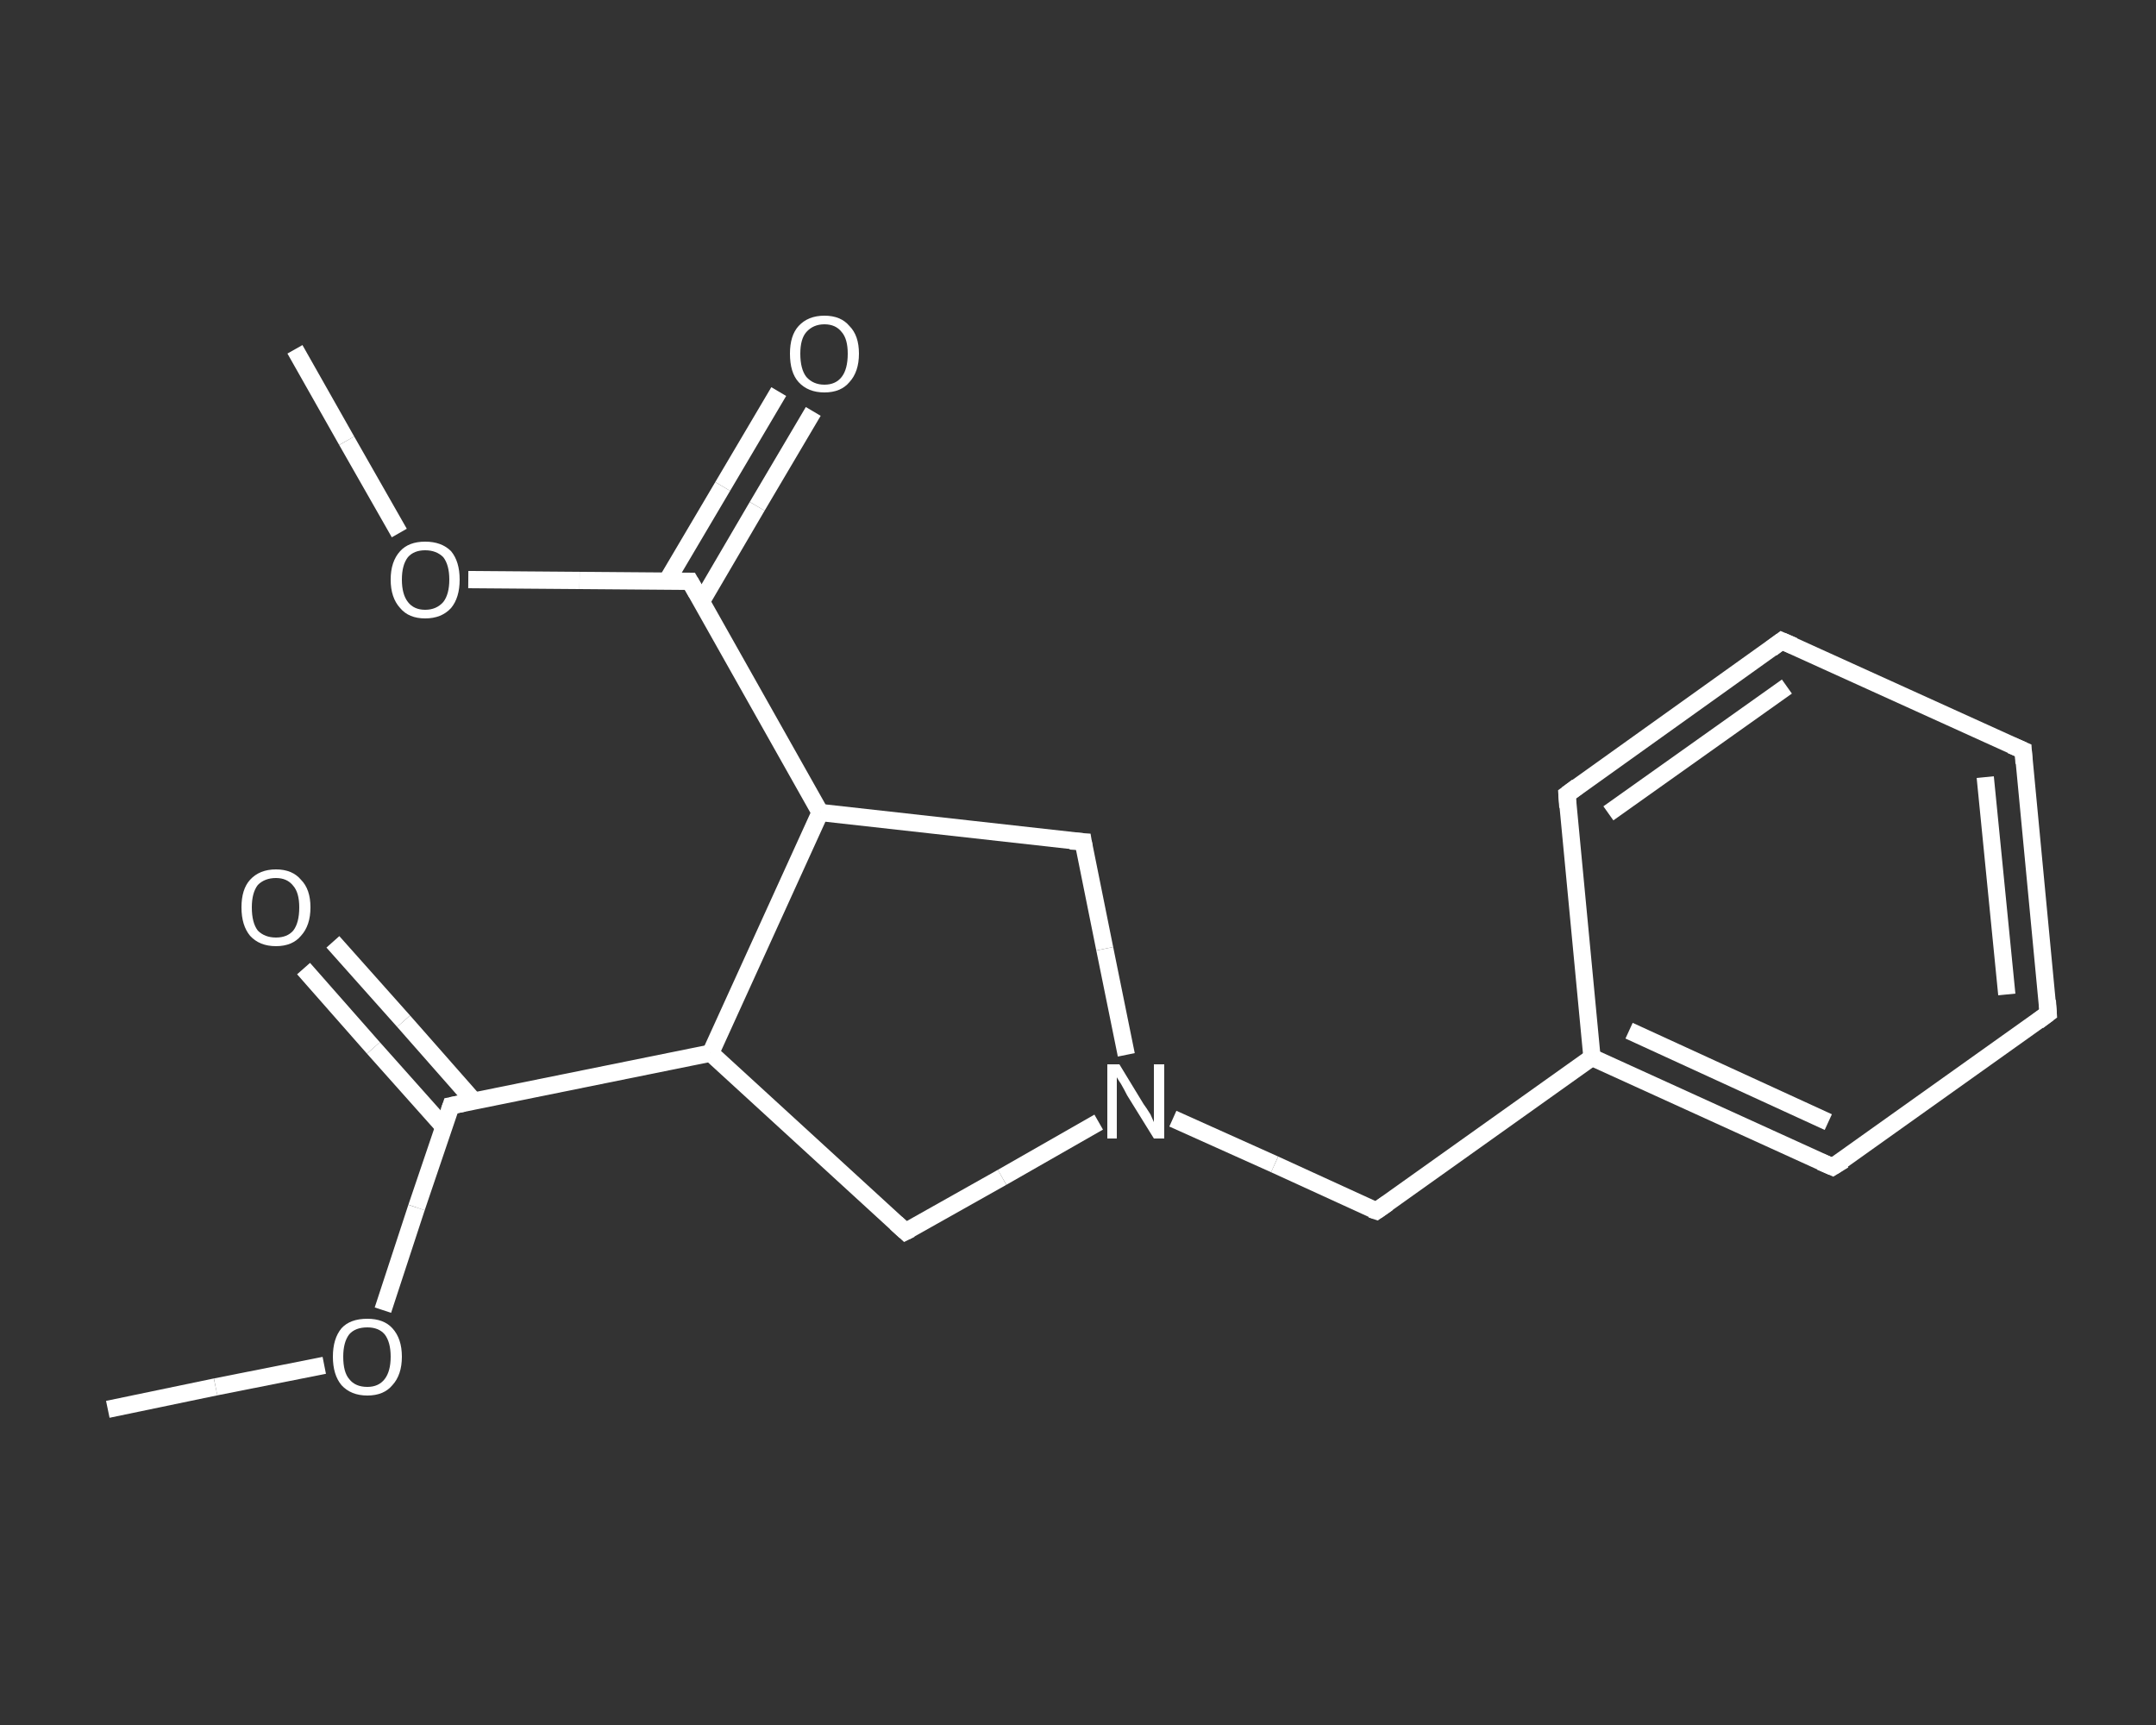 <?xml version='1.0' encoding='iso-8859-1'?>
<svg version='1.1' baseProfile='full'
              xmlns='http://www.w3.org/2000/svg'
                      xmlns:rdkit='http://www.rdkit.org/xml'
                      xmlns:xlink='http://www.w3.org/1999/xlink'
                  xml:space='preserve'
width='250px' height='200px' viewBox='0 0 250 200'>
<rect x="0" y="0" width="250" height="200" fill="#333333" stroke="none"/>
<!-- END OF HEADER -->
<rect style='opacity:1.0;fill:transparent;stroke:none' width='250.0' height='200.0' x='0.0' y='0.0'> </rect>
<path class='bond-0 atom-0 atom-1' d='M 12.5,163.4 L 25.0,160.8' style='fill:none;fill-rule:evenodd;stroke:#FFFFFF;stroke-width:2.0px;stroke-linecap:butt;stroke-linejoin:miter;stroke-opacity:1' />
<path class='bond-0 atom-0 atom-1' d='M 25.0,160.8 L 37.6,158.3' style='fill:none;fill-rule:evenodd;stroke:#FFFFFF;stroke-width:2.0px;stroke-linecap:butt;stroke-linejoin:miter;stroke-opacity:1' />
<path class='bond-1 atom-1 atom-2' d='M 44.4,151.9 L 48.3,140.0' style='fill:none;fill-rule:evenodd;stroke:#FFFFFF;stroke-width:2.0px;stroke-linecap:butt;stroke-linejoin:miter;stroke-opacity:1' />
<path class='bond-1 atom-1 atom-2' d='M 48.3,140.0 L 52.3,128.2' style='fill:none;fill-rule:evenodd;stroke:#FFFFFF;stroke-width:2.0px;stroke-linecap:butt;stroke-linejoin:miter;stroke-opacity:1' />
<path class='bond-2 atom-2 atom-3' d='M 54.9,127.6 L 46.8,118.4' style='fill:none;fill-rule:evenodd;stroke:#FFFFFF;stroke-width:2.0px;stroke-linecap:butt;stroke-linejoin:miter;stroke-opacity:1' />
<path class='bond-2 atom-2 atom-3' d='M 46.8,118.4 L 38.6,109.2' style='fill:none;fill-rule:evenodd;stroke:#FFFFFF;stroke-width:2.0px;stroke-linecap:butt;stroke-linejoin:miter;stroke-opacity:1' />
<path class='bond-2 atom-2 atom-3' d='M 51.5,130.7 L 43.3,121.5' style='fill:none;fill-rule:evenodd;stroke:#FFFFFF;stroke-width:2.0px;stroke-linecap:butt;stroke-linejoin:miter;stroke-opacity:1' />
<path class='bond-2 atom-2 atom-3' d='M 43.3,121.5 L 35.2,112.3' style='fill:none;fill-rule:evenodd;stroke:#FFFFFF;stroke-width:2.0px;stroke-linecap:butt;stroke-linejoin:miter;stroke-opacity:1' />
<path class='bond-3 atom-2 atom-4' d='M 52.3,128.2 L 82.4,122.1' style='fill:none;fill-rule:evenodd;stroke:#FFFFFF;stroke-width:2.0px;stroke-linecap:butt;stroke-linejoin:miter;stroke-opacity:1' />
<path class='bond-4 atom-4 atom-5' d='M 82.4,122.1 L 105.0,142.8' style='fill:none;fill-rule:evenodd;stroke:#FFFFFF;stroke-width:2.0px;stroke-linecap:butt;stroke-linejoin:miter;stroke-opacity:1' />
<path class='bond-5 atom-5 atom-6' d='M 105.0,142.8 L 116.2,136.5' style='fill:none;fill-rule:evenodd;stroke:#FFFFFF;stroke-width:2.0px;stroke-linecap:butt;stroke-linejoin:miter;stroke-opacity:1' />
<path class='bond-5 atom-5 atom-6' d='M 116.2,136.5 L 127.4,130.1' style='fill:none;fill-rule:evenodd;stroke:#FFFFFF;stroke-width:2.0px;stroke-linecap:butt;stroke-linejoin:miter;stroke-opacity:1' />
<path class='bond-6 atom-6 atom-7' d='M 136.0,129.7 L 147.8,135.0' style='fill:none;fill-rule:evenodd;stroke:#FFFFFF;stroke-width:2.0px;stroke-linecap:butt;stroke-linejoin:miter;stroke-opacity:1' />
<path class='bond-6 atom-6 atom-7' d='M 147.8,135.0 L 159.6,140.4' style='fill:none;fill-rule:evenodd;stroke:#FFFFFF;stroke-width:2.0px;stroke-linecap:butt;stroke-linejoin:miter;stroke-opacity:1' />
<path class='bond-7 atom-7 atom-8' d='M 159.6,140.4 L 184.6,122.6' style='fill:none;fill-rule:evenodd;stroke:#FFFFFF;stroke-width:2.0px;stroke-linecap:butt;stroke-linejoin:miter;stroke-opacity:1' />
<path class='bond-8 atom-8 atom-9' d='M 184.6,122.6 L 212.5,135.3' style='fill:none;fill-rule:evenodd;stroke:#FFFFFF;stroke-width:2.0px;stroke-linecap:butt;stroke-linejoin:miter;stroke-opacity:1' />
<path class='bond-8 atom-8 atom-9' d='M 188.9,119.5 L 212.0,130.1' style='fill:none;fill-rule:evenodd;stroke:#FFFFFF;stroke-width:2.0px;stroke-linecap:butt;stroke-linejoin:miter;stroke-opacity:1' />
<path class='bond-9 atom-9 atom-10' d='M 212.5,135.3 L 237.5,117.5' style='fill:none;fill-rule:evenodd;stroke:#FFFFFF;stroke-width:2.0px;stroke-linecap:butt;stroke-linejoin:miter;stroke-opacity:1' />
<path class='bond-10 atom-10 atom-11' d='M 237.5,117.5 L 234.6,87.0' style='fill:none;fill-rule:evenodd;stroke:#FFFFFF;stroke-width:2.0px;stroke-linecap:butt;stroke-linejoin:miter;stroke-opacity:1' />
<path class='bond-10 atom-10 atom-11' d='M 232.7,115.3 L 230.2,90.1' style='fill:none;fill-rule:evenodd;stroke:#FFFFFF;stroke-width:2.0px;stroke-linecap:butt;stroke-linejoin:miter;stroke-opacity:1' />
<path class='bond-11 atom-11 atom-12' d='M 234.6,87.0 L 206.6,74.3' style='fill:none;fill-rule:evenodd;stroke:#FFFFFF;stroke-width:2.0px;stroke-linecap:butt;stroke-linejoin:miter;stroke-opacity:1' />
<path class='bond-12 atom-12 atom-13' d='M 206.6,74.3 L 181.7,92.1' style='fill:none;fill-rule:evenodd;stroke:#FFFFFF;stroke-width:2.0px;stroke-linecap:butt;stroke-linejoin:miter;stroke-opacity:1' />
<path class='bond-12 atom-12 atom-13' d='M 207.2,79.6 L 186.5,94.3' style='fill:none;fill-rule:evenodd;stroke:#FFFFFF;stroke-width:2.0px;stroke-linecap:butt;stroke-linejoin:miter;stroke-opacity:1' />
<path class='bond-13 atom-6 atom-14' d='M 130.6,122.3 L 128.1,110.0' style='fill:none;fill-rule:evenodd;stroke:#FFFFFF;stroke-width:2.0px;stroke-linecap:butt;stroke-linejoin:miter;stroke-opacity:1' />
<path class='bond-13 atom-6 atom-14' d='M 128.1,110.0 L 125.6,97.6' style='fill:none;fill-rule:evenodd;stroke:#FFFFFF;stroke-width:2.0px;stroke-linecap:butt;stroke-linejoin:miter;stroke-opacity:1' />
<path class='bond-14 atom-14 atom-15' d='M 125.6,97.6 L 95.1,94.2' style='fill:none;fill-rule:evenodd;stroke:#FFFFFF;stroke-width:2.0px;stroke-linecap:butt;stroke-linejoin:miter;stroke-opacity:1' />
<path class='bond-15 atom-15 atom-16' d='M 95.1,94.2 L 80.0,67.4' style='fill:none;fill-rule:evenodd;stroke:#FFFFFF;stroke-width:2.0px;stroke-linecap:butt;stroke-linejoin:miter;stroke-opacity:1' />
<path class='bond-16 atom-16 atom-17' d='M 81.3,69.8 L 87.8,58.7' style='fill:none;fill-rule:evenodd;stroke:#FFFFFF;stroke-width:2.0px;stroke-linecap:butt;stroke-linejoin:miter;stroke-opacity:1' />
<path class='bond-16 atom-16 atom-17' d='M 87.8,58.7 L 94.3,47.7' style='fill:none;fill-rule:evenodd;stroke:#FFFFFF;stroke-width:2.0px;stroke-linecap:butt;stroke-linejoin:miter;stroke-opacity:1' />
<path class='bond-16 atom-16 atom-17' d='M 77.3,67.4 L 83.8,56.4' style='fill:none;fill-rule:evenodd;stroke:#FFFFFF;stroke-width:2.0px;stroke-linecap:butt;stroke-linejoin:miter;stroke-opacity:1' />
<path class='bond-16 atom-16 atom-17' d='M 83.8,56.4 L 90.3,45.4' style='fill:none;fill-rule:evenodd;stroke:#FFFFFF;stroke-width:2.0px;stroke-linecap:butt;stroke-linejoin:miter;stroke-opacity:1' />
<path class='bond-17 atom-16 atom-18' d='M 80.0,67.4 L 67.2,67.3' style='fill:none;fill-rule:evenodd;stroke:#FFFFFF;stroke-width:2.0px;stroke-linecap:butt;stroke-linejoin:miter;stroke-opacity:1' />
<path class='bond-17 atom-16 atom-18' d='M 67.2,67.3 L 54.3,67.2' style='fill:none;fill-rule:evenodd;stroke:#FFFFFF;stroke-width:2.0px;stroke-linecap:butt;stroke-linejoin:miter;stroke-opacity:1' />
<path class='bond-18 atom-18 atom-19' d='M 46.3,61.8 L 40.2,51.1' style='fill:none;fill-rule:evenodd;stroke:#FFFFFF;stroke-width:2.0px;stroke-linecap:butt;stroke-linejoin:miter;stroke-opacity:1' />
<path class='bond-18 atom-18 atom-19' d='M 40.2,51.1 L 34.2,40.5' style='fill:none;fill-rule:evenodd;stroke:#FFFFFF;stroke-width:2.0px;stroke-linecap:butt;stroke-linejoin:miter;stroke-opacity:1' />
<path class='bond-19 atom-15 atom-4' d='M 95.1,94.2 L 82.4,122.1' style='fill:none;fill-rule:evenodd;stroke:#FFFFFF;stroke-width:2.0px;stroke-linecap:butt;stroke-linejoin:miter;stroke-opacity:1' />
<path class='bond-20 atom-13 atom-8' d='M 181.7,92.1 L 184.6,122.6' style='fill:none;fill-rule:evenodd;stroke:#FFFFFF;stroke-width:2.0px;stroke-linecap:butt;stroke-linejoin:miter;stroke-opacity:1' />
<path d='M 52.1,128.8 L 52.3,128.2 L 53.8,127.9' style='fill:none;stroke:#FFFFFF;stroke-width:2.0px;stroke-linecap:butt;stroke-linejoin:miter;stroke-opacity:1;' />
<path d='M 103.9,141.8 L 105.0,142.8 L 105.6,142.5' style='fill:none;stroke:#FFFFFF;stroke-width:2.0px;stroke-linecap:butt;stroke-linejoin:miter;stroke-opacity:1;' />
<path d='M 159.0,140.2 L 159.6,140.4 L 160.9,139.5' style='fill:none;stroke:#FFFFFF;stroke-width:2.0px;stroke-linecap:butt;stroke-linejoin:miter;stroke-opacity:1;' />
<path d='M 211.1,134.7 L 212.5,135.3 L 213.8,134.5' style='fill:none;stroke:#FFFFFF;stroke-width:2.0px;stroke-linecap:butt;stroke-linejoin:miter;stroke-opacity:1;' />
<path d='M 236.3,118.4 L 237.5,117.5 L 237.4,116.0' style='fill:none;stroke:#FFFFFF;stroke-width:2.0px;stroke-linecap:butt;stroke-linejoin:miter;stroke-opacity:1;' />
<path d='M 234.7,88.5 L 234.6,87.0 L 233.2,86.4' style='fill:none;stroke:#FFFFFF;stroke-width:2.0px;stroke-linecap:butt;stroke-linejoin:miter;stroke-opacity:1;' />
<path d='M 208.0,74.9 L 206.6,74.3 L 205.4,75.2' style='fill:none;stroke:#FFFFFF;stroke-width:2.0px;stroke-linecap:butt;stroke-linejoin:miter;stroke-opacity:1;' />
<path d='M 182.9,91.2 L 181.7,92.1 L 181.8,93.6' style='fill:none;stroke:#FFFFFF;stroke-width:2.0px;stroke-linecap:butt;stroke-linejoin:miter;stroke-opacity:1;' />
<path d='M 125.7,98.2 L 125.6,97.6 L 124.1,97.5' style='fill:none;stroke:#FFFFFF;stroke-width:2.0px;stroke-linecap:butt;stroke-linejoin:miter;stroke-opacity:1;' />
<path d='M 80.8,68.8 L 80.0,67.4 L 79.4,67.4' style='fill:none;stroke:#FFFFFF;stroke-width:2.0px;stroke-linecap:butt;stroke-linejoin:miter;stroke-opacity:1;' />
<path class='atom-1' d='M 38.6 157.3
Q 38.6 155.2, 39.6 154.0
Q 40.6 152.9, 42.6 152.9
Q 44.5 152.9, 45.5 154.0
Q 46.6 155.2, 46.6 157.3
Q 46.6 159.4, 45.5 160.6
Q 44.5 161.8, 42.6 161.8
Q 40.7 161.8, 39.6 160.6
Q 38.6 159.4, 38.6 157.3
M 42.6 160.8
Q 43.9 160.8, 44.6 159.9
Q 45.3 159.0, 45.3 157.3
Q 45.3 155.6, 44.6 154.7
Q 43.9 153.9, 42.6 153.9
Q 41.2 153.9, 40.5 154.7
Q 39.8 155.6, 39.8 157.3
Q 39.8 159.1, 40.5 159.9
Q 41.2 160.8, 42.6 160.8
' fill='#FFFFFF'/>
<path class='atom-3' d='M 28.0 105.2
Q 28.0 103.1, 29.0 102.0
Q 30.1 100.8, 32.0 100.8
Q 33.9 100.8, 34.9 102.0
Q 36.0 103.1, 36.0 105.2
Q 36.0 107.3, 34.9 108.5
Q 33.9 109.7, 32.0 109.7
Q 30.1 109.7, 29.0 108.5
Q 28.0 107.3, 28.0 105.2
M 32.0 108.7
Q 33.3 108.7, 34.0 107.9
Q 34.7 107.0, 34.7 105.2
Q 34.7 103.5, 34.0 102.7
Q 33.3 101.8, 32.0 101.8
Q 30.7 101.8, 29.9 102.6
Q 29.2 103.5, 29.2 105.2
Q 29.2 107.0, 29.9 107.9
Q 30.7 108.7, 32.0 108.7
' fill='#FFFFFF'/>
<path class='atom-6' d='M 129.8 123.4
L 132.6 128.0
Q 132.9 128.4, 133.4 129.2
Q 133.8 130.1, 133.8 130.1
L 133.8 123.4
L 135.0 123.4
L 135.0 132.0
L 133.8 132.0
L 130.7 127.0
Q 130.4 126.4, 130.0 125.7
Q 129.6 125.1, 129.5 124.9
L 129.5 132.0
L 128.4 132.0
L 128.4 123.4
L 129.8 123.4
' fill='#FFFFFF'/>
<path class='atom-17' d='M 91.6 41.0
Q 91.6 38.9, 92.6 37.8
Q 93.7 36.6, 95.6 36.6
Q 97.5 36.6, 98.5 37.8
Q 99.6 38.9, 99.6 41.0
Q 99.6 43.1, 98.5 44.3
Q 97.5 45.5, 95.6 45.5
Q 93.7 45.5, 92.6 44.3
Q 91.6 43.2, 91.6 41.0
M 95.6 44.6
Q 96.9 44.6, 97.6 43.7
Q 98.3 42.8, 98.3 41.0
Q 98.3 39.3, 97.6 38.5
Q 96.9 37.6, 95.6 37.6
Q 94.3 37.6, 93.5 38.5
Q 92.8 39.3, 92.8 41.0
Q 92.8 42.8, 93.5 43.7
Q 94.3 44.6, 95.6 44.6
' fill='#FFFFFF'/>
<path class='atom-18' d='M 45.3 67.2
Q 45.3 65.1, 46.4 63.9
Q 47.4 62.8, 49.3 62.8
Q 51.2 62.8, 52.3 63.9
Q 53.3 65.1, 53.3 67.2
Q 53.3 69.3, 52.3 70.5
Q 51.2 71.7, 49.3 71.7
Q 47.4 71.7, 46.4 70.5
Q 45.3 69.3, 45.3 67.2
M 49.3 70.7
Q 50.6 70.7, 51.4 69.8
Q 52.1 68.9, 52.1 67.2
Q 52.1 65.5, 51.4 64.6
Q 50.6 63.8, 49.3 63.8
Q 48.0 63.8, 47.3 64.6
Q 46.6 65.5, 46.6 67.2
Q 46.6 68.9, 47.3 69.8
Q 48.0 70.7, 49.3 70.7
' fill='#FFFFFF'/>
</svg>
